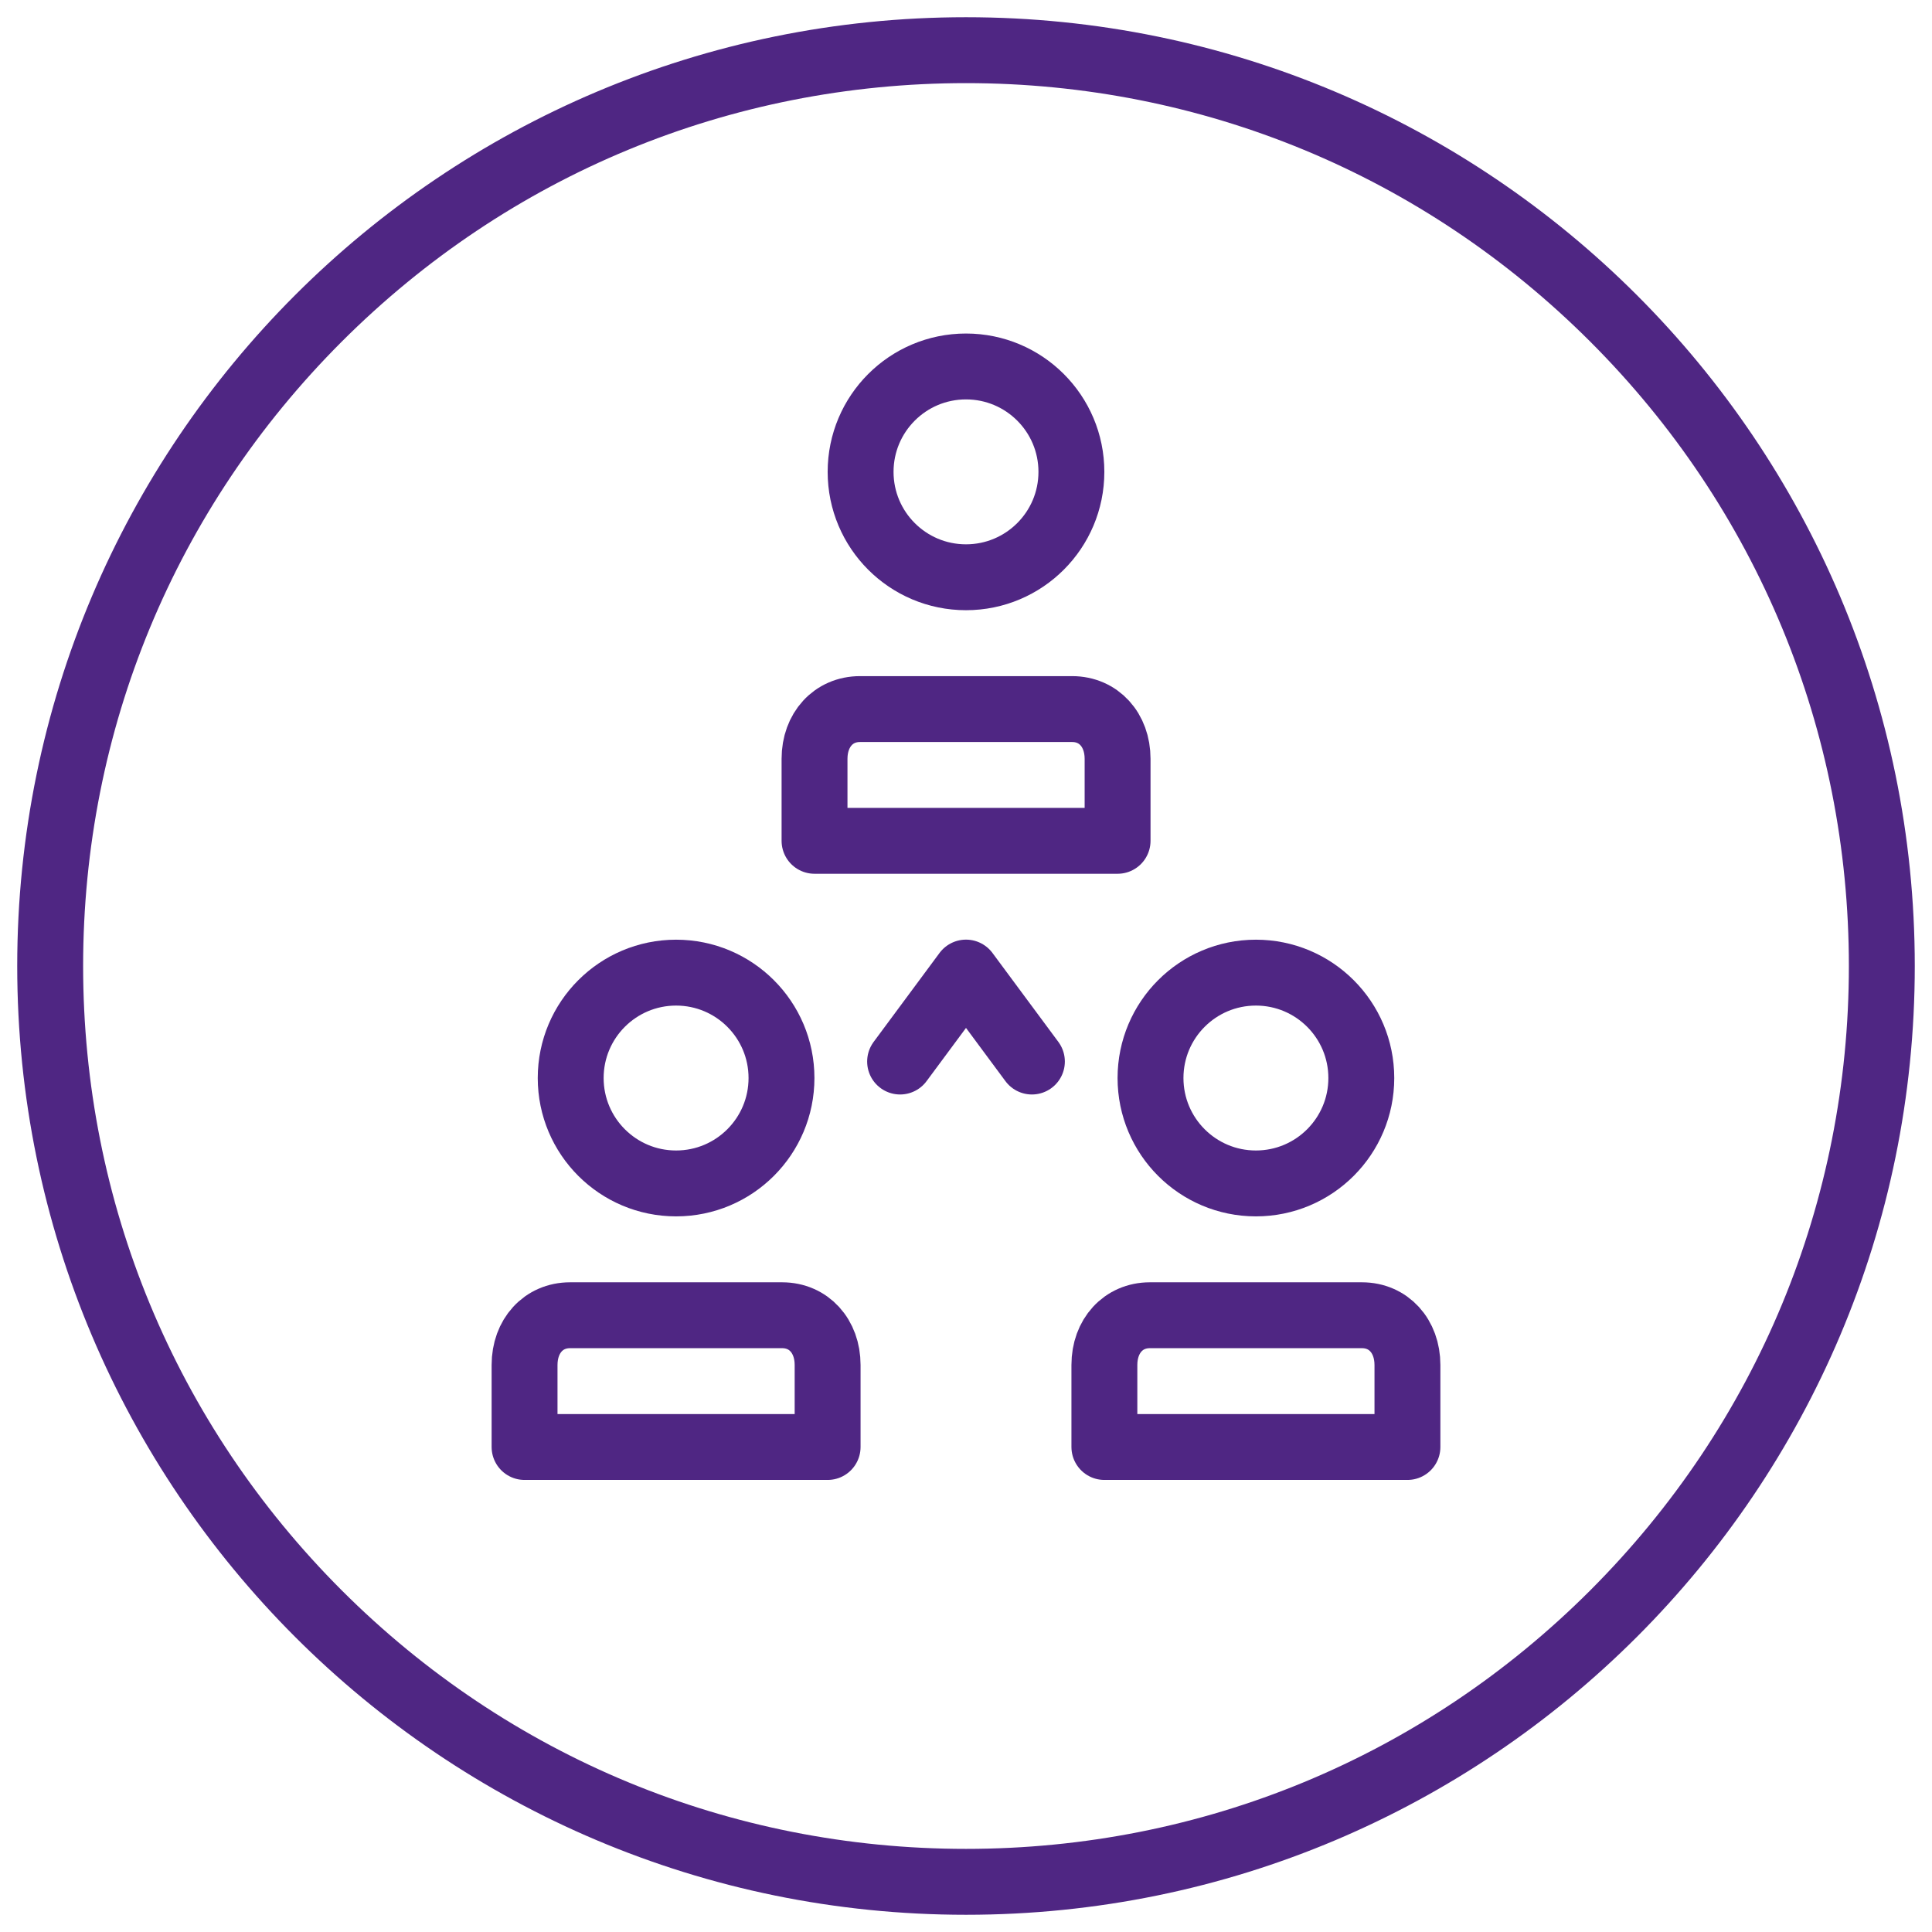 <?xml version="1.0" encoding="utf-8"?>
<!-- Generator: Adobe Illustrator 26.0.3, SVG Export Plug-In . SVG Version: 6.00 Build 0)  -->
<svg version="1.1" xmlns="http://www.w3.org/2000/svg" xmlns:xlink="http://www.w3.org/1999/xlink" x="0px" y="0px"
	 viewBox="0 0 317.48 317.48" style="enable-background:new 0 0 317.48 317.48;" xml:space="preserve">
<style type="text/css">
	.st0{fill:#4F2683;}
	.st1{fill:none;stroke:#4F2683;stroke-width:10.827;stroke-linecap:round;stroke-linejoin:round;stroke-miterlimit:10;}
</style>
<g id="people_x5F_organization">
	<g>
		<path class="st0" d="M158.74,13.66c38.75,0,75.18,15.09,102.59,42.49c27.4,27.4,42.49,63.83,42.49,102.59
			s-15.09,75.18-42.49,102.59c-27.4,27.4-63.83,42.49-102.59,42.49s-75.18-15.09-102.59-42.49c-27.4-27.4-42.49-63.83-42.49-102.59
			S28.75,83.56,56.15,56.15C83.56,28.75,119.99,13.66,158.74,13.66 M158.74,2.83c-86.1,0-155.91,69.8-155.91,155.91
			s69.8,155.91,155.91,155.91s155.91-69.8,155.91-155.91S244.84,2.83,158.74,2.83L158.74,2.83z"/>
	</g>
	<path class="st1" d="M136,237.78v-13.48c0-4.76-3.12-8.17-7.47-8.17H93.67c-4.35,0-7.47,3.41-7.47,8.17v13.48H136z"/>
	<circle class="st1" cx="111.1" cy="177.15" r="17.32"/>
	<path class="st1" d="M231.28,237.78v-13.48c0-4.76-3.12-8.17-7.47-8.17h-34.86c-4.35,0-7.47,3.41-7.47,8.17v13.48H231.28z"/>
	<circle class="st1" cx="206.38" cy="177.15" r="17.32"/>
	<polyline class="st1" points="147.91,174.44 158.74,159.82 169.57,174.44 	"/>
	<path class="st1" d="M183.65,138.17v-13.48c0-4.76-3.12-8.17-7.47-8.17h-34.86c-4.35,0-7.47,3.41-7.47,8.17v13.48H183.65z"/>
	<circle class="st1" cx="158.74" cy="77.54" r="17.32"/>
</g>
<g id="Layer_1">
</g>
</svg>
